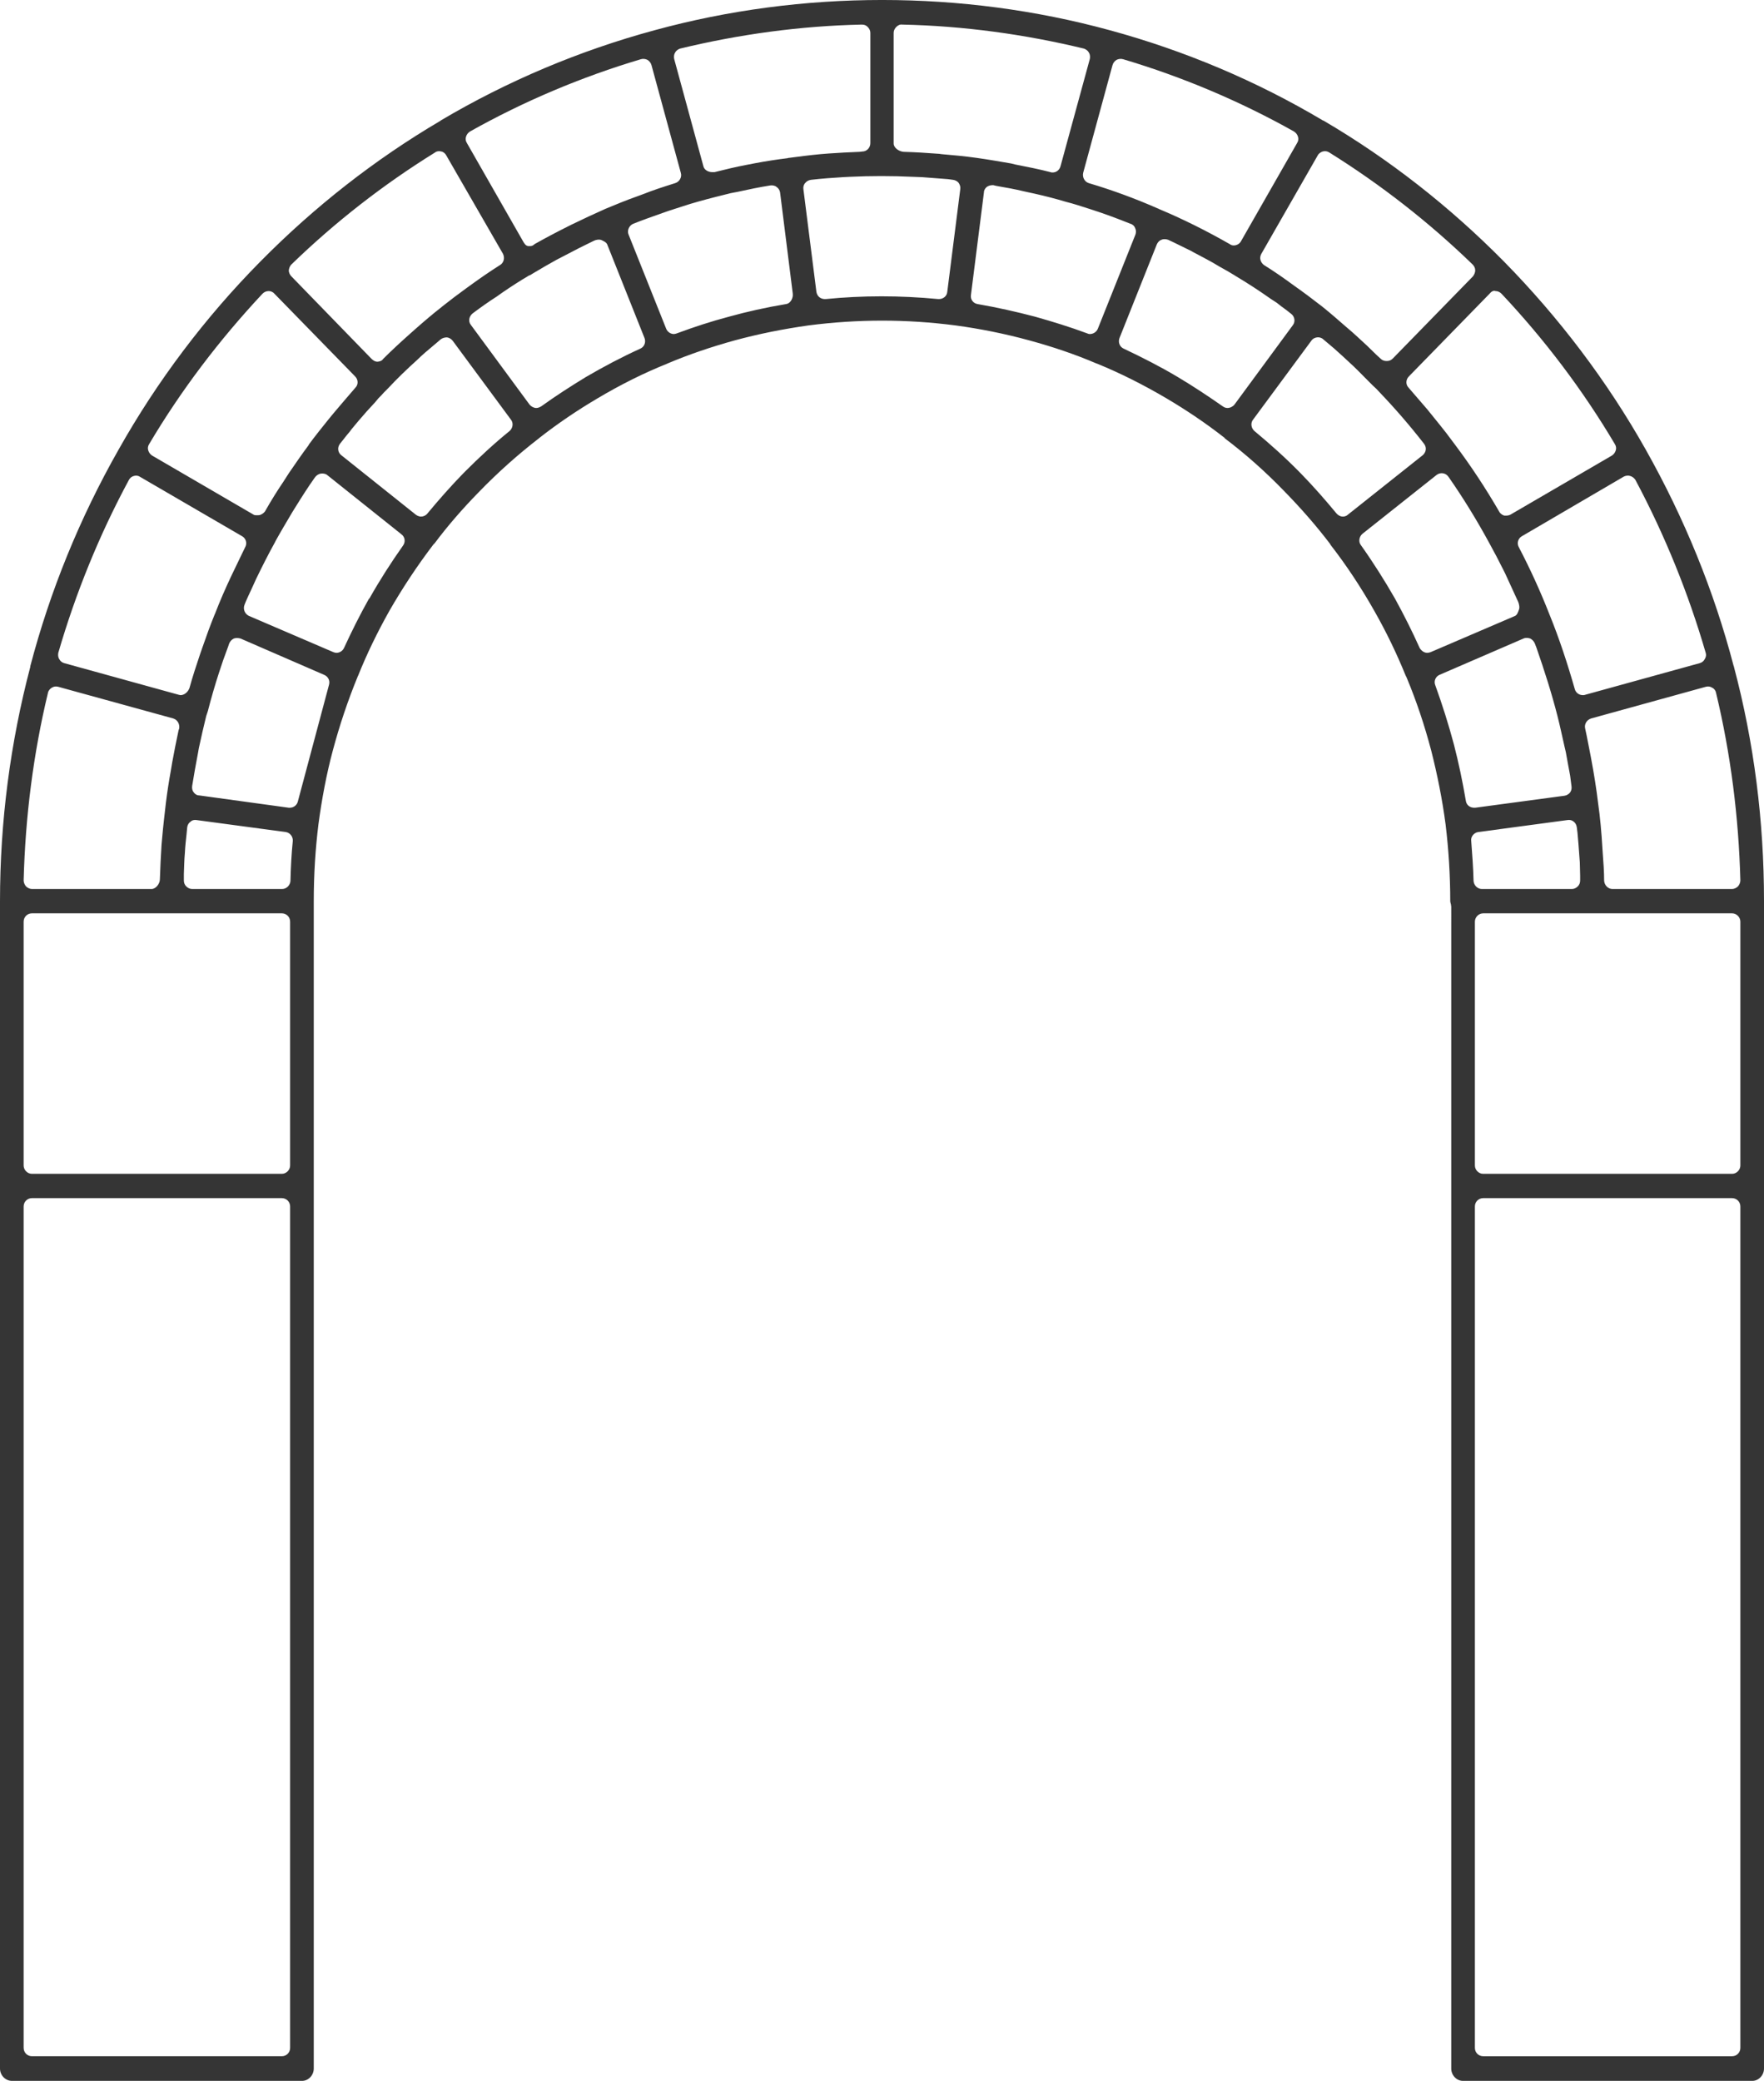 <?xml version="1.0" encoding="UTF-8"?><svg id="Livello_2" xmlns="http://www.w3.org/2000/svg" viewBox="0 0 52.96 62.468"><defs><style>.cls-1{fill:#353535;}</style></defs><g id="Livello_1-2"><path class="cls-1" d="M52.06,20.028c0-.01,0-.02-.01-.03-.59-2.26-1.48-4.44-2.64-6.5-1.16-2.06-2.6-3.96-4.26-5.65-1.62-1.64-3.44-3.07-5.42-4.23h-.01c-2-1.19-4.16-2.1-6.4-2.71C28.89-.303,24.08-.303,19.65,.908c-2.25,.61-4.41,1.52-6.42,2.71,0,0,0,.01-.01,.01-1.97,1.16-3.78,2.58-5.4,4.22-1.67,1.69-3.1,3.59-4.26,5.65-1.17,2.06-2.06,4.25-2.65,6.5v.02c-.6,2.28-.91,4.64-.91,7.04V62.098c0,.2,.16,.37,.36,.37H9.07c.19,0,.35-.17,.35-.37V27.058c0-.82,.05-1.58,.14-2.31,.1-.75,.24-1.5,.43-2.21,.2-.75,.45-1.5,.75-2.23,0,0,0-.01,.01-.02,.26-.65,.58-1.31,.94-1.95,.39-.68,.84-1.36,1.32-1.99,.01-.01,.03-.03,.04-.04,.38-.51,.84-1.04,1.32-1.53,.59-.61,1.19-1.14,1.81-1.62,0,0,.01,0,.01-.01,.55-.43,1.14-.83,1.75-1.19,.69-.41,1.39-.76,2.09-1.04q.01-.01,.02-.01c.64-.27,1.32-.5,2.01-.69,.7-.19,1.44-.34,2.22-.45,1.49-.19,2.92-.19,4.4,0,.74,.1,1.49,.25,2.22,.45,.7,.19,1.38,.42,2.01,.69,.01,0,.02,.01,.03,.01,.71,.29,1.4,.64,2.08,1.04,.61,.36,1.2,.76,1.75,1.19v.01c.61,.46,1.21,.99,1.78,1.58,.51,.52,.98,1.06,1.39,1.6v.01c.49,.63,.93,1.3,1.32,1.99,.37,.65,.68,1.3,.94,1.94,.01,.02,.02,.04,.03,.06,.3,.72,.54,1.44,.74,2.2,.18,.71,.33,1.45,.43,2.21,.09,.74,.14,1.52,.14,2.31,0,.02,.01,.05,.02,.09,0,.02,.01,.05,.01,.07V62.098c0,.2,.16,.37,.35,.37h8.69c.19,0,.35-.17,.35-.37V27.038c0-2.39-.3-4.75-.9-7.01Zm-3.12-5.74c.07,.02,.12,.06,.16,.12,.88,1.65,1.59,3.4,2.11,5.19,.02,.06,.01,.13-.03,.19-.03,.06-.08,.1-.15,.12l-3.44,.95c-.02,.01-.04,.01-.07,.01-.11,0-.21-.07-.24-.18-.22-.77-.47-1.53-.76-2.24-.27-.69-.58-1.37-.92-2.02-.07-.12-.02-.27,.09-.33l3.06-1.79c.06-.03,.13-.04,.19-.02Zm-4.04-5.55c.07,0,.13,.03,.18,.08,1.29,1.37,2.44,2.89,3.4,4.51,.04,.06,.05,.13,.03,.19-.02,.07-.06,.12-.12,.16l-3.04,1.77c-.04,.02-.08,.03-.12,.03h-.07c-.06-.02-.12-.06-.15-.12-.4-.69-.84-1.36-1.32-2-.09-.12-.18-.24-.27-.36l-.19-.24c-.13-.16-.25-.31-.38-.47-.15-.17-.29-.34-.44-.51l-.12-.14c-.09-.09-.09-.24,.01-.34l2.42-2.48c.04-.05,.11-.11,.18-.08Zm-5.19-4.19c.07-.02,.14-.01,.2,.03,1.54,.96,2.99,2.09,4.3,3.36,.05,.05,.08,.11,.08,.18,0,.06-.03,.13-.07,.18l-2.41,2.47c-.05,.05-.11,.07-.18,.07s-.13-.02-.18-.07l-.12-.11c-.19-.19-.38-.37-.58-.55-.11-.1-.22-.2-.33-.29-.24-.21-.48-.42-.73-.62-.27-.21-.55-.42-.82-.61-.34-.25-.63-.45-.92-.63-.11-.08-.15-.22-.08-.34l1.69-2.95c.03-.06,.09-.1,.15-.12Zm-6.31-2.59c.02-.07,.06-.12,.12-.16,.06-.03,.13-.04,.2-.02,1.78,.53,3.51,1.26,5.13,2.17,.06,.04,.1,.09,.12,.16,.02,.06,.01,.13-.03,.19l-1.68,2.94c-.04,.08-.13,.13-.22,.13-.04,0-.08-.01-.12-.04-.7-.4-1.42-.76-2.14-1.06l-.01-.01h-.01c-.66-.29-1.36-.55-2.07-.76-.13-.04-.2-.18-.17-.31l.88-3.23Zm-6.57-.97c0-.07,.03-.13,.08-.18,.05-.05,.11-.08,.18-.07,1.84,.04,3.67,.29,5.45,.72,.06,.02,.12,.06,.15,.12,.04,.06,.04,.13,.03,.19l-.88,3.22c-.03,.12-.13,.19-.24,.19-.02,0-.04,0-.06-.01-.35-.09-.7-.16-1.06-.23l-.12-.03c-.35-.06-.69-.12-1.05-.17-.35-.05-.69-.08-1.04-.11l-.07-.01c-.39-.03-.73-.05-1.07-.06-.14-.01-.3-.12-.3-.25V.988Zm-6.56,.59c.03-.06,.09-.1,.15-.12,1.78-.43,3.61-.68,5.45-.72,.08,0,.13,.02,.18,.07,.05,.05,.08,.11,.08,.18v3.31c0,.14-.11,.25-.24,.25,0,0-.07,.01-.08,.01-.31,.01-.62,.03-.93,.05l-.25,.02c-.32,.03-.63,.07-.93,.11-.01,0-.04,0-.05,.01-.33,.04-.65,.09-.97,.15l-.26,.05c-.32,.06-.65,.14-.97,.22h-.06c-.12,0-.24-.06-.27-.17l-.88-3.23c-.01-.06-.01-.13,.03-.19Zm-6.16,2.37c1.62-.91,3.35-1.64,5.13-2.17,.07-.02,.14-.01,.2,.02,.06,.04,.1,.09,.12,.16l.88,3.23c.04,.13-.04,.27-.17,.31-.35,.11-.66,.21-.96,.33l-.19,.07c-.31,.11-.63,.24-.94,.37-.34,.15-.68,.31-1.01,.47l-.14,.07c-.34,.17-.66,.34-.98,.52-.04,.04-.08,.06-.14,.06h-.05c-.08-.01-.12-.08-.16-.15l-1.68-2.94c-.04-.06-.05-.13-.03-.19,.02-.07,.06-.12,.12-.16Zm-5.36,3.99c1.31-1.27,2.76-2.4,4.31-3.36,.05-.04,.12-.05,.19-.03,.06,.01,.12,.06,.15,.12l1.7,2.95c.06,.12,.03,.27-.09,.34-.3,.19-.56,.37-.81,.55l-.18,.13c-.25,.18-.5,.37-.74,.56,0,0-.01,0-.01,.01-.27,.21-.54,.44-.8,.67l-.18,.16c-.27,.24-.53,.48-.78,.73-.04,.06-.09,.08-.17,.09h-.01c-.07,0-.13-.04-.18-.09l-2.4-2.47c-.05-.05-.08-.12-.08-.18,.01-.07,.03-.13,.08-.18Zm-4.27,5.39c.96-1.62,2.11-3.13,3.4-4.51,.05-.05,.11-.08,.19-.08,.06,0,.13,.03,.17,.08l2.42,2.48c.1,.1,.1,.25,.01,.34-.24,.28-.45,.52-.65,.76l-.14,.17c-.21,.26-.41,.51-.61,.78v.01c-.21,.28-.4,.56-.6,.85l-.16,.25c-.19,.28-.37,.57-.54,.87-.03,.06-.1,.11-.16,.13-.03,.01-.07,.01-.1,.01-.04,0-.07,0-.1-.02l-3.04-1.77c-.06-.04-.1-.09-.12-.16-.02-.06-.01-.13,.03-.19Zm-2.73,6.27c.52-1.79,1.23-3.54,2.12-5.19,.03-.06,.08-.1,.15-.12s.13-.01,.19,.03l3.06,1.78c.11,.06,.16,.21,.09,.33-.05,.1-.1,.21-.15,.31l-.26,.54c-.18,.38-.35,.77-.5,1.16q-.01,.01-.01,.02c-.13,.32-.25,.65-.36,.97l-.08,.23c-.11,.33-.22,.66-.31,.99-.04,.12-.15,.22-.27,.22-.02,0-.03-.01-.05-.01l-3.44-.95c-.07-.02-.12-.06-.15-.12-.04-.06-.04-.13-.03-.19Zm-.31,1.2c.01-.06,.06-.12,.11-.15,.06-.04,.13-.05,.2-.03l3.45,.95c.13,.04,.2,.17,.18,.3l-.02,.06c-.07,.32-.13,.64-.19,.96l-.04,.24c-.06,.33-.11,.65-.15,.98-.04,.35-.08,.68-.11,1.03l-.02,.22c-.02,.34-.04,.69-.05,1.04,0,.13-.12,.29-.25,.29H.96c-.06,0-.13-.03-.18-.08-.04-.05-.07-.11-.07-.18,.05-1.91,.29-3.8,.73-5.63Zm7.27,40.68c0,.14-.11,.25-.25,.25H.96c-.14,0-.25-.11-.25-.25v-25.26c0-.14,.11-.25,.25-.25h7.5c.14,0,.25,.11,.25,.25v25.26Zm0-26.49c0,.13-.11,.25-.25,.25H.96c-.14,0-.25-.12-.25-.25v-7.32c0-.14,.11-.25,.25-.25h7.5c.14,0,.25,.11,.25,.25v7.32Zm.01-8.54c-.01,.13-.12,.24-.25,.24h-2.7c-.07,0-.13-.03-.18-.08s-.07-.11-.07-.18v-.19c.01-.21,.01-.42,.03-.63,.01-.2,.03-.38,.05-.56l.02-.21c.01-.07,.04-.13,.1-.17,.05-.05,.12-.06,.18-.05l2.68,.36c.13,.02,.22,.14,.21,.27-.04,.4-.06,.79-.07,1.2Zm.22-2.38c-.03,.11-.13,.18-.24,.18h-.03l-2.69-.37c-.07,0-.13-.04-.17-.1-.04-.05-.05-.12-.04-.19,.05-.32,.11-.64,.17-.96l.03-.17c.07-.32,.14-.64,.22-.96l.05-.15c.1-.39,.21-.77,.33-1.14l.13-.39c.05-.14,.1-.27,.15-.41l.03-.09c.03-.07,.08-.12,.14-.15,.06-.02,.13-.02,.2,0l2.51,1.09c.12,.05,.18,.17,.15,.29l-.94,3.52Zm3.16-7.69c-.36,.51-.7,1.04-1.01,1.59h-.01c-.27,.48-.52,.98-.75,1.48-.04,.09-.13,.15-.23,.15-.03,0-.06-.01-.09-.02l-2.54-1.09c-.12-.06-.18-.2-.13-.33l.04-.1c.05-.11,.1-.23,.16-.35l.15-.33c.18-.37,.36-.73,.56-1.09l.03-.06c.16-.29,.33-.57,.5-.86l.1-.16c.18-.29,.37-.59,.57-.87,.04-.06,.11-.11,.18-.12,.06-.01,.14,0,.19,.04l2.23,1.78c.11,.08,.13,.23,.05,.34Zm3.2-3.44c-.47,.38-.92,.8-1.35,1.23q0,.01-.01,.01l-.01,.01c-.4,.41-.76,.82-1.1,1.23-.05,.06-.12,.09-.19,.09-.05,0-.11-.02-.16-.06l-2.23-1.78c-.11-.08-.13-.24-.04-.35l.08-.1c.07-.09,.14-.18,.21-.26l.06-.08c.07-.08,.13-.16,.2-.24,.16-.19,.33-.38,.5-.56l.1-.12c.06-.06,.12-.12,.17-.18l.12-.12c.27-.29,.56-.57,.86-.84,.08-.08,.17-.16,.26-.24l.06-.05c.11-.09,.22-.19,.33-.28l.07-.06c.05-.04,.12-.06,.19-.06,.07,.01,.13,.05,.17,.1l1.75,2.37c.08,.1,.06,.25-.04,.34Zm3.92-2.47c-.55,.25-1.1,.54-1.63,.85-.46,.28-.91,.57-1.34,.88-.05,.03-.1,.05-.15,.05-.07,0-.15-.04-.2-.1l-1.76-2.39c-.09-.11-.06-.26,.05-.35,.24-.18,.48-.35,.73-.51l.14-.1c.29-.2,.54-.36,.81-.52,.01-.01,.04-.02,.05-.02l.08-.05c.27-.16,.49-.29,.71-.41l.27-.14c.28-.15,.56-.29,.85-.43,.06-.03,.16-.05,.23-.02,.06,.03,.14,.06,.17,.13l1.12,2.81c.05,.13-.01,.27-.13,.32Zm4.38-1.34c-.6,.1-1.18,.23-1.72,.38-.53,.14-1.05,.31-1.56,.5-.03,.01-.06,.02-.09,.02-.09,0-.19-.06-.23-.16l-1.13-2.83c-.05-.12,.02-.27,.14-.32,.3-.12,.59-.22,.87-.32l.2-.07c.29-.09,.57-.19,.86-.27,.35-.1,.68-.18,1-.26l.21-.04c.32-.07,.65-.14,.97-.19,.06-.01,.14,0,.19,.04,.06,.04,.1,.1,.11,.17l.38,3.03c.02,.13-.06,.3-.2,.32Zm4.84-.37c-.01,.13-.12,.22-.25,.22h-.02c-1.15-.11-2.27-.11-3.38,0-.16,.01-.26-.09-.28-.22l-.39-3.08c-.01-.07,.01-.14,.06-.19,.04-.05,.1-.08,.17-.09,.34-.04,.65-.06,.96-.08l.2-.01c.63-.03,1.27-.03,1.9,0l.27,.01c.26,.02,.52,.04,.78,.06l.15,.02c.07,.01,.13,.04,.17,.09,.04,.06,.06,.12,.05,.19l-.39,3.08Zm4.28,1.27c-.03,0-.06-.01-.08-.02-.51-.19-1.03-.35-1.56-.5-.57-.15-1.15-.28-1.73-.38-.13-.02-.22-.14-.2-.27l.39-3.08c0-.07,.04-.13,.09-.17,.06-.04,.12-.05,.19-.05l.08,.02c.29,.05,.57,.1,.86,.17l.32,.07c.31,.07,.62,.15,.92,.24,.24,.06,.48,.14,.73,.22,.41,.13,.81,.28,1.21,.44,.07,.02,.12,.07,.14,.13,.03,.06,.03,.13,.01,.19l-1.13,2.83c-.04,.1-.14,.16-.24,.16Zm4.13,2.22c-.05,0-.1-.02-.14-.05-.43-.3-.88-.6-1.35-.88-.52-.31-1.07-.59-1.62-.85-.12-.05-.18-.19-.13-.32l1.12-2.81c.03-.07,.08-.12,.14-.14,.07-.03,.14-.02,.2,0,.24,.11,.47,.23,.7,.34l.07,.04c.19,.1,.38,.2,.56,.3l.22,.13c.15,.08,.3,.17,.45,.26,.01,.01,.02,.01,.03,.02,.37,.22,.72,.45,1.06,.69l.17,.11c.1,.08,.19,.15,.29,.22l.14,.11c.11,.08,.14,.24,.05,.35l-1.75,2.38c-.05,.06-.13,.1-.21,.1Zm3.47,3.26c-.08,0-.15-.04-.2-.1-.33-.4-.69-.81-1.07-1.2-.45-.46-.92-.88-1.39-1.27-.1-.09-.12-.24-.04-.34l1.75-2.37c.04-.06,.1-.09,.17-.1,.06-.01,.14,.01,.19,.06l.32,.27c.17,.15,.31,.28,.45,.41,.2,.18,.39,.38,.58,.57l.13,.13c.08,.07,.15,.14,.22,.22,.45,.47,.9,.99,1.32,1.53,.09,.11,.07,.26-.04,.35l-2.24,1.78c-.04,.04-.1,.06-.15,.06Zm2.63,4.07c-.03,.01-.07,.02-.1,.02-.09,0-.18-.06-.23-.15-.22-.49-.47-.99-.74-1.48-.31-.54-.65-1.08-1.02-1.6-.08-.1-.06-.25,.04-.34l2.23-1.77c.05-.04,.12-.06,.19-.05,.07,.01,.13,.05,.17,.11,.44,.63,.85,1.3,1.22,1.98,.15,.27,.29,.54,.43,.82l.05,.1c.13,.28,.26,.57,.39,.85,.03,.07,.05,.18,.02,.24-.02,.06-.05,.15-.11,.18l-2.54,1.09Zm1.06,4.47c-.1-.59-.22-1.16-.36-1.7-.16-.6-.35-1.2-.56-1.78-.05-.12,.01-.26,.13-.31l2.52-1.09c.07-.03,.14-.02,.2,0,.06,.03,.11,.08,.14,.15l.05,.13c.24,.69,.46,1.38,.63,2.05,.08,.31,.14,.61,.21,.91l.04,.17c.04,.24,.09,.48,.13,.71l.04,.31c.01,.07,0,.13-.04,.19-.04,.05-.1,.09-.17,.1l-2.68,.36h-.03c-.13,0-.23-.08-.25-.2Zm.16,1.2c-.02-.13,.08-.25,.21-.27l2.68-.36c.07-.01,.13,0,.19,.05,.05,.04,.08,.1,.09,.17l.02,.16c.01,.12,.02,.23,.03,.35,.01,.18,.03,.36,.04,.54,0,.13,.01,.26,.01,.4v.14c0,.07-.02,.13-.07,.18s-.11,.08-.18,.08h-2.7c-.13,0-.24-.11-.25-.24-.01-.41-.04-.8-.07-1.2Zm8.08,36.23c0,.14-.11,.25-.25,.25h-7.47c-.14,0-.25-.11-.25-.25v-25.26c0-.14,.11-.25,.25-.25h7.47c.14,0,.25,.11,.25,.25v25.26Zm0-26.49c0,.13-.11,.25-.25,.25h-7.47c-.14,0-.25-.12-.25-.25v-7.32c0-.13,.11-.25,.25-.25h7.47c.14,0,.25,.12,.25,.25v7.32Zm-.07-8.38c-.05,.05-.12,.08-.18,.08h-3.59c-.13,0-.24-.11-.25-.25,0-.27-.02-.54-.04-.8l-.01-.15c-.03-.51-.07-.96-.13-1.37-.05-.42-.12-.87-.22-1.4-.06-.3-.11-.58-.17-.85-.03-.13,.05-.26,.18-.3l3.44-.95c.07-.02,.14-.01,.2,.03,.06,.03,.1,.09,.11,.15,.44,1.83,.68,3.73,.73,5.63,0,.07-.03,.13-.07,.18Z"/></g></svg>